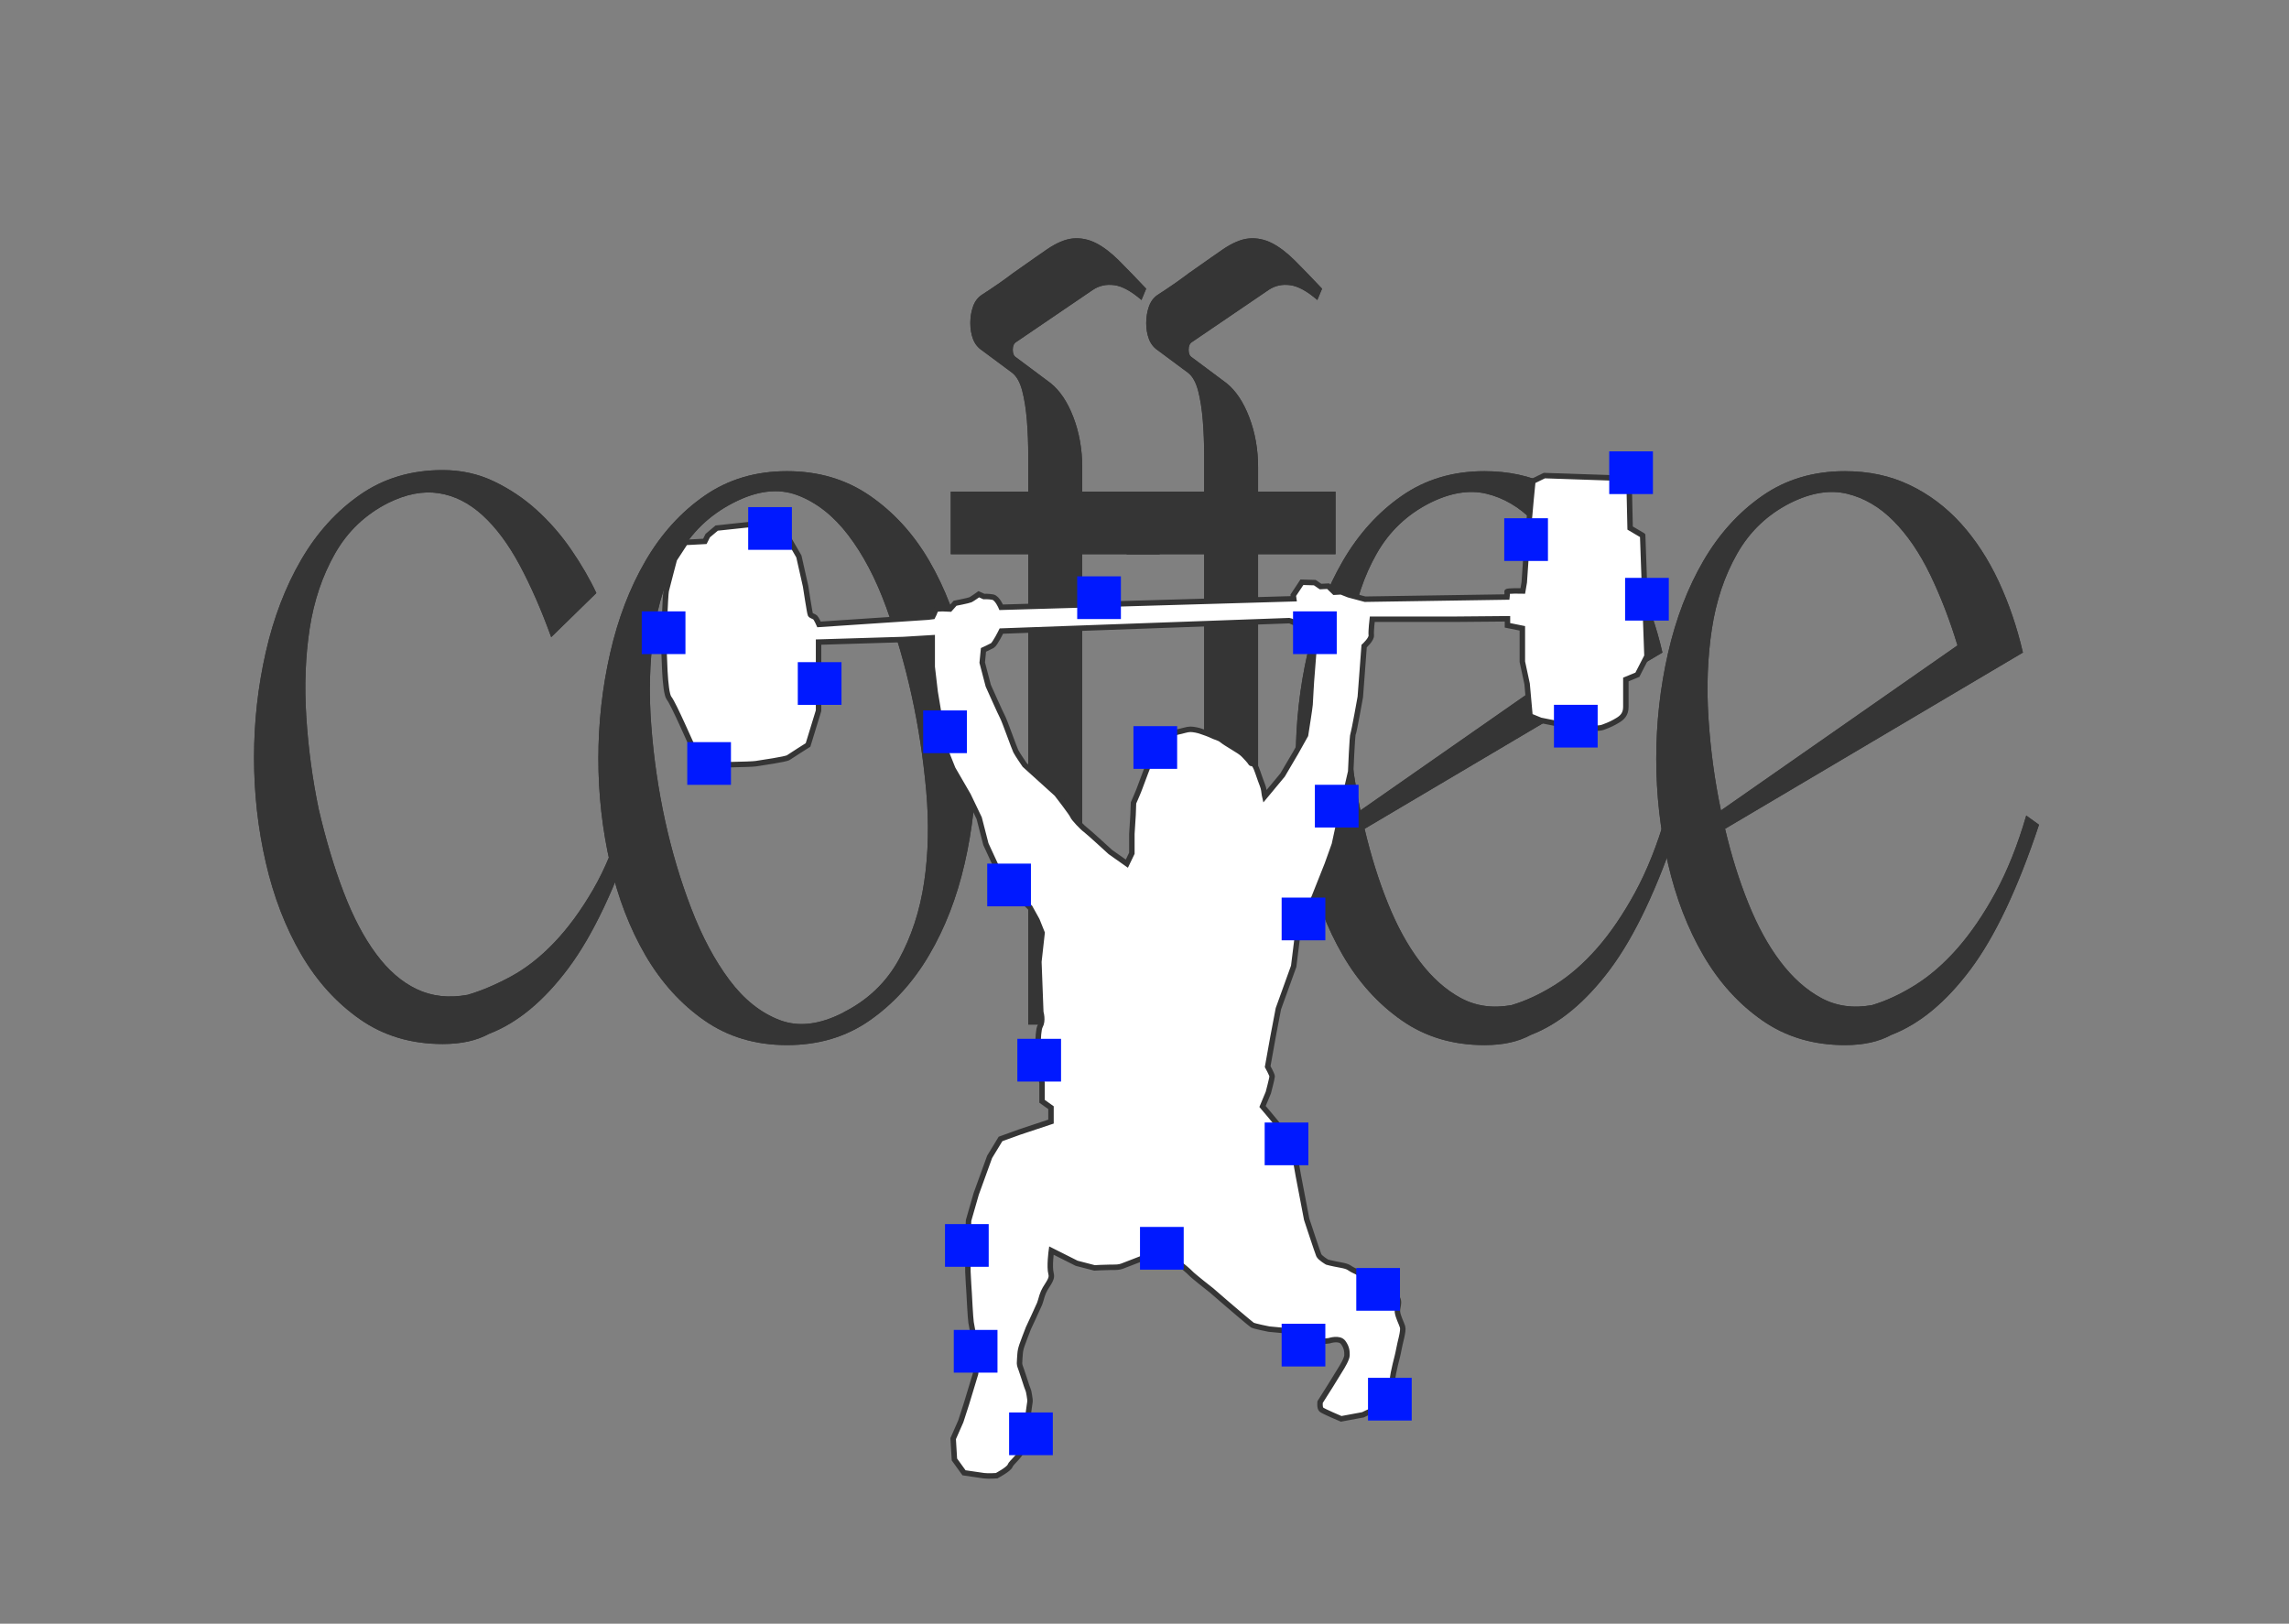 <?xml version="1.0" encoding="UTF-8"?> <svg xmlns="http://www.w3.org/2000/svg" id="_Слой_1" data-name="Слой 1" viewBox="0 0 419.53 297.64"><rect x="0" y="0" width="419.53" height="297.64" fill="#808080" stroke="none"/> <defs> <style> .cls-1 { fill: #fff; stroke: #353535; stroke-miterlimit: 10; } .cls-2 { fill: #353535; } .cls-3 { fill: #0019ff; } </style> </defs> <g> <path class="cls-2" d="M101.03,116.81c-1.81-5.01-3.75-9.42-5.8-13.25-2.06-3.82-4.32-6.86-6.79-9.11-2.47-2.25-5.15-3.6-8.03-4.04-2.88-.44-5.97,.16-9.26,1.78-4.2,2.13-7.45,5.23-9.76,9.3-2.31,4.07-3.85,8.64-4.63,13.71-.78,5.07-.99,10.49-.62,16.25,.37,5.76,1.13,11.4,2.28,16.91,1.32,5.64,2.84,10.71,4.57,15.22,1.73,4.51,3.7,8.27,5.93,11.27,2.22,3.01,4.71,5.17,7.47,6.48,2.76,1.31,5.87,1.66,9.32,1.03,2.55-.75,5.21-1.88,7.97-3.38,2.76-1.5,5.39-3.57,7.9-6.2,2.51-2.63,4.88-5.85,7.1-9.67,2.22-3.82,4.12-8.42,5.68-13.81l2.35,1.69c-3.87,11.65-8.05,20.48-12.54,26.49-4.49,6.01-9.32,10.02-14.51,12.02-1.15,.62-2.43,1.1-3.83,1.41-1.4,.31-2.96,.47-4.69,.47-5.76,0-10.81-1.5-15.13-4.51s-7.92-6.98-10.81-11.93c-2.88-4.95-5.04-10.55-6.48-16.81-1.44-6.26-2.16-12.68-2.16-19.26s.72-13.02,2.16-19.35c1.44-6.32,3.6-11.96,6.48-16.91,2.88-4.95,6.48-8.92,10.81-11.93s9.36-4.51,15.13-4.51c3.38,0,6.5,.69,9.39,2.07,2.88,1.38,5.5,3.13,7.84,5.26,2.35,2.13,4.45,4.54,6.3,7.23,1.85,2.69,3.4,5.35,4.63,7.98l-8.27,8.08Z"></path> <path class="cls-2" d="M144.25,86.37c5.76,0,10.83,1.5,15.19,4.51,4.36,3.01,7.99,6.98,10.87,11.93,2.88,4.95,5.04,10.58,6.48,16.91,1.44,6.33,2.16,12.77,2.16,19.35s-.72,13-2.16,19.26c-1.44,6.26-3.62,11.87-6.54,16.81-2.92,4.95-6.55,8.92-10.87,11.93-4.32,3.01-9.37,4.51-15.13,4.51s-10.81-1.5-15.13-4.51c-4.32-3.01-7.92-6.98-10.81-11.93-2.88-4.95-5.04-10.55-6.48-16.81-1.44-6.26-2.16-12.68-2.16-19.26s.72-13.02,2.16-19.35c1.44-6.32,3.6-11.96,6.48-16.91,2.88-4.95,6.48-8.92,10.81-11.93s9.36-4.51,15.13-4.51Zm10.37,99.19c4.45-2.25,7.82-5.48,10.13-9.68,2.3-4.19,3.85-8.92,4.63-14.18,.78-5.26,.9-10.86,.37-16.81-.54-5.95-1.42-11.74-2.66-17.38s-2.8-11.05-4.69-16.25c-1.9-5.2-4.2-9.58-6.92-13.15-2.72-3.57-5.83-6.01-9.32-7.33-3.5-1.32-7.43-.85-11.79,1.41-4.37,2.25-7.7,5.48-10,9.68-2.31,4.2-3.83,8.96-4.57,14.28-.74,5.33-.89,10.96-.43,16.91,.45,5.95,1.3,11.74,2.53,17.38,1.23,5.63,2.84,11.02,4.82,16.16,1.98,5.14,4.3,9.49,6.98,13.06,2.67,3.57,5.74,6.01,9.2,7.33,3.46,1.32,7.37,.85,11.73-1.41Z"></path> <path class="cls-2" d="M212.54,90.13v11.46h-14.2v86.23h-9.88V101.59h-14.2v-11.46h14.2v-6.48c0-2.32-.08-4.51-.25-6.58-.17-2.07-.45-3.88-.86-5.45-.41-1.56-1.03-2.66-1.85-3.29l-5.56-4.13c-.74-.5-1.28-1.19-1.61-2.07-.33-.88-.49-1.85-.49-2.91s.16-2.07,.49-3.01c.33-.94,.86-1.66,1.61-2.16,2.14-1.38,4.03-2.69,5.68-3.95,1.4-1,2.74-1.94,4.01-2.82,1.28-.88,2-1.38,2.16-1.5,1.81-1.25,3.44-1.94,4.88-2.07,1.44-.12,2.84,.16,4.2,.85,1.36,.69,2.76,1.76,4.2,3.19,1.44,1.44,3.11,3.17,5,5.17l-.86,2.07c-1.9-1.63-3.56-2.54-5-2.72-1.44-.19-2.74,.09-3.89,.85l-14.08,9.58c-.41,.25-.62,.72-.62,1.41s.2,1.16,.62,1.41l6.3,4.7c1.73,1.38,3.13,3.48,4.2,6.29,1.07,2.82,1.61,5.86,1.61,9.11v4.51h14.2Z"></path> <path class="cls-2" d="M244.78,90.13v11.46h-14.2v86.23h-9.88V101.59h-14.2v-11.46h14.2v-6.48c0-2.32-.08-4.51-.25-6.58-.17-2.07-.45-3.88-.86-5.45-.41-1.56-1.03-2.66-1.85-3.29l-5.56-4.13c-.74-.5-1.28-1.19-1.61-2.07-.33-.88-.49-1.85-.49-2.91s.16-2.07,.49-3.01c.33-.94,.86-1.66,1.61-2.16,2.14-1.38,4.03-2.69,5.68-3.95,1.4-1,2.74-1.94,4.01-2.82,1.28-.88,2-1.38,2.16-1.5,1.81-1.25,3.44-1.94,4.88-2.07,1.44-.12,2.84,.16,4.2,.85,1.36,.69,2.76,1.76,4.2,3.19,1.44,1.44,3.11,3.17,5,5.17l-.87,2.07c-1.89-1.63-3.56-2.54-5-2.72-1.44-.19-2.74,.09-3.89,.85l-14.08,9.58c-.41,.25-.62,.72-.62,1.41s.2,1.16,.62,1.41l6.3,4.7c1.73,1.38,3.13,3.48,4.2,6.29,1.07,2.82,1.61,5.86,1.61,9.11v4.51h14.2Z"></path> <path class="cls-2" d="M307.64,151.19c-3.87,11.65-8.05,20.48-12.54,26.49-4.49,6.01-9.32,10.02-14.51,12.02-1.15,.62-2.43,1.1-3.83,1.41-1.4,.31-2.96,.47-4.69,.47-5.76,0-10.81-1.5-15.13-4.51-4.32-3.01-7.92-6.98-10.81-11.93-2.88-4.95-5.04-10.55-6.48-16.81-1.44-6.26-2.16-12.68-2.16-19.26s.72-13.02,2.16-19.35c1.44-6.32,3.6-11.96,6.48-16.91,2.88-4.95,6.48-8.92,10.81-11.93s9.36-4.51,15.13-4.51c4.36,0,8.31,.84,11.86,2.54,3.54,1.69,6.67,4.04,9.39,7.04s5.02,6.55,6.92,10.61c1.89,4.07,3.38,8.42,4.45,13.06l-54.59,32.31c1.15,4.88,2.57,9.43,4.26,13.62,1.69,4.2,3.64,7.77,5.87,10.71,2.22,2.94,4.71,5.17,7.47,6.67,2.76,1.5,5.87,1.94,9.32,1.32,2.55-.75,5.19-1.97,7.9-3.66,2.72-1.69,5.31-3.95,7.78-6.76s4.79-6.23,6.98-10.24c2.18-4.01,4.05-8.7,5.62-14.09l2.35,1.69Zm-45.57-58.99c-4.2,2.13-7.45,5.23-9.76,9.3-2.31,4.07-3.85,8.67-4.63,13.81-.78,5.14-.99,10.58-.62,16.34,.37,5.76,1.13,11.4,2.28,16.91l43.35-30.25c-1.4-4.63-3.07-8.95-5-12.96-1.94-4.01-4.18-7.29-6.73-9.86-2.55-2.57-5.39-4.23-8.52-4.98-3.13-.75-6.59-.19-10.37,1.69Z"></path> <path class="cls-2" d="M373.71,151.19c-3.87,11.65-8.05,20.48-12.54,26.49-4.49,6.01-9.32,10.02-14.51,12.02-1.15,.62-2.43,1.1-3.83,1.41-1.4,.31-2.96,.47-4.69,.47-5.76,0-10.81-1.5-15.13-4.51-4.32-3.01-7.92-6.98-10.81-11.93-2.88-4.95-5.04-10.55-6.48-16.81-1.44-6.26-2.16-12.68-2.16-19.26s.72-13.02,2.16-19.35c1.44-6.32,3.6-11.96,6.48-16.91,2.88-4.95,6.48-8.92,10.81-11.93,4.32-3.01,9.37-4.51,15.13-4.51,4.36,0,8.32,.84,11.86,2.54,3.54,1.69,6.67,4.04,9.39,7.04,2.72,3.01,5.02,6.55,6.92,10.61,1.89,4.07,3.38,8.42,4.45,13.06l-54.59,32.31c1.15,4.88,2.57,9.43,4.26,13.62,1.69,4.2,3.64,7.77,5.87,10.71,2.22,2.94,4.71,5.17,7.47,6.67,2.76,1.5,5.87,1.94,9.32,1.32,2.55-.75,5.19-1.97,7.9-3.66s5.31-3.95,7.78-6.76c2.47-2.82,4.8-6.23,6.98-10.24,2.18-4.01,4.05-8.7,5.62-14.09l2.35,1.69Zm-45.57-58.99c-4.2,2.13-7.45,5.23-9.76,9.3-2.31,4.07-3.85,8.67-4.63,13.81-.78,5.14-.99,10.58-.62,16.34,.37,5.76,1.13,11.4,2.29,16.91l43.35-30.25c-1.4-4.63-3.07-8.95-5-12.96-1.94-4.01-4.18-7.29-6.73-9.86-2.55-2.57-5.39-4.23-8.52-4.98-3.13-.75-6.59-.19-10.37,1.69Z"></path> </g> <g> <path class="cls-2" d="M101.03,116.81c-1.81-5.01-3.75-9.42-5.8-13.25-2.06-3.82-4.32-6.86-6.79-9.11-2.47-2.25-5.15-3.6-8.03-4.04-2.88-.44-5.97,.16-9.26,1.78-4.2,2.13-7.45,5.23-9.76,9.3-2.31,4.07-3.85,8.64-4.63,13.71-.78,5.07-.99,10.49-.62,16.25,.37,5.76,1.13,11.4,2.28,16.91,1.32,5.64,2.84,10.71,4.57,15.22,1.73,4.51,3.7,8.27,5.93,11.27,2.22,3.01,4.71,5.17,7.47,6.48,2.76,1.31,5.87,1.66,9.32,1.03,2.55-.75,5.21-1.88,7.97-3.38,2.76-1.5,5.39-3.57,7.9-6.2,2.51-2.63,4.88-5.85,7.1-9.67,2.22-3.82,4.12-8.42,5.68-13.81l2.35,1.69c-3.87,11.65-8.05,20.48-12.54,26.49-4.49,6.01-9.32,10.02-14.51,12.02-1.15,.62-2.43,1.1-3.83,1.41-1.4,.31-2.96,.47-4.69,.47-5.76,0-10.81-1.5-15.13-4.51s-7.92-6.98-10.81-11.93c-2.88-4.95-5.04-10.55-6.48-16.81-1.44-6.26-2.16-12.68-2.16-19.26s.72-13.02,2.16-19.35c1.44-6.32,3.6-11.96,6.48-16.91,2.88-4.95,6.48-8.92,10.81-11.93s9.36-4.51,15.13-4.51c3.38,0,6.5,.69,9.39,2.07,2.88,1.38,5.5,3.13,7.84,5.26,2.35,2.13,4.45,4.54,6.3,7.23,1.85,2.69,3.4,5.35,4.63,7.98l-8.27,8.08Z"></path> <path class="cls-2" d="M144.25,86.37c5.76,0,10.83,1.5,15.19,4.51,4.36,3.01,7.99,6.98,10.87,11.93,2.88,4.95,5.04,10.58,6.48,16.91,1.44,6.33,2.16,12.77,2.16,19.35s-.72,13-2.16,19.26c-1.44,6.26-3.62,11.87-6.54,16.81-2.92,4.95-6.55,8.92-10.87,11.93-4.32,3.01-9.37,4.51-15.13,4.51s-10.81-1.5-15.13-4.51c-4.32-3.01-7.92-6.98-10.81-11.93-2.88-4.95-5.04-10.55-6.48-16.81-1.44-6.26-2.16-12.68-2.16-19.26s.72-13.02,2.16-19.35c1.44-6.32,3.6-11.96,6.48-16.91,2.88-4.95,6.48-8.92,10.81-11.93s9.36-4.51,15.13-4.51Zm10.37,99.19c4.45-2.25,7.82-5.48,10.13-9.68,2.3-4.19,3.85-8.92,4.63-14.18,.78-5.26,.9-10.86,.37-16.81-.54-5.95-1.42-11.74-2.66-17.38s-2.8-11.05-4.69-16.25c-1.9-5.2-4.2-9.58-6.92-13.15-2.72-3.57-5.83-6.01-9.32-7.33-3.5-1.32-7.43-.85-11.79,1.41-4.37,2.25-7.7,5.48-10,9.68-2.31,4.2-3.83,8.96-4.57,14.28-.74,5.33-.89,10.96-.43,16.91,.45,5.95,1.3,11.74,2.53,17.38,1.23,5.63,2.84,11.02,4.82,16.16,1.98,5.14,4.3,9.49,6.98,13.06,2.67,3.57,5.74,6.01,9.2,7.33,3.46,1.32,7.37,.85,11.73-1.41Z"></path> <path class="cls-2" d="M212.54,90.13v11.46h-14.2v86.23h-9.88V101.59h-14.2v-11.46h14.2v-6.48c0-2.32-.08-4.51-.25-6.58-.17-2.07-.45-3.88-.86-5.45-.41-1.56-1.03-2.66-1.85-3.29l-5.56-4.13c-.74-.5-1.28-1.19-1.61-2.07-.33-.88-.49-1.85-.49-2.91s.16-2.07,.49-3.01c.33-.94,.86-1.66,1.61-2.16,2.14-1.38,4.03-2.69,5.68-3.95,1.4-1,2.74-1.94,4.01-2.82,1.28-.88,2-1.38,2.16-1.5,1.81-1.25,3.44-1.94,4.88-2.07,1.44-.12,2.84,.16,4.2,.85,1.36,.69,2.76,1.76,4.2,3.19,1.44,1.44,3.11,3.17,5,5.17l-.86,2.07c-1.9-1.63-3.56-2.54-5-2.72-1.44-.19-2.74,.09-3.89,.85l-14.08,9.58c-.41,.25-.62,.72-.62,1.41s.2,1.16,.62,1.41l6.3,4.7c1.73,1.38,3.13,3.48,4.2,6.29,1.07,2.82,1.61,5.86,1.61,9.11v4.51h14.2Z"></path> <path class="cls-2" d="M244.78,90.13v11.46h-14.2v86.23h-9.88V101.59h-14.2v-11.46h14.2v-6.48c0-2.32-.08-4.51-.25-6.58-.17-2.07-.45-3.88-.86-5.45-.41-1.56-1.03-2.66-1.85-3.29l-5.56-4.13c-.74-.5-1.28-1.19-1.61-2.07-.33-.88-.49-1.85-.49-2.91s.16-2.07,.49-3.01c.33-.94,.86-1.66,1.61-2.16,2.14-1.38,4.03-2.69,5.68-3.95,1.4-1,2.74-1.94,4.01-2.82,1.28-.88,2-1.38,2.16-1.5,1.81-1.25,3.44-1.94,4.88-2.07,1.44-.12,2.84,.16,4.2,.85,1.36,.69,2.76,1.76,4.2,3.19,1.44,1.44,3.11,3.17,5,5.17l-.87,2.07c-1.89-1.63-3.56-2.54-5-2.72-1.44-.19-2.74,.09-3.89,.85l-14.08,9.58c-.41,.25-.62,.72-.62,1.41s.2,1.16,.62,1.41l6.3,4.7c1.73,1.38,3.13,3.48,4.2,6.29,1.07,2.82,1.61,5.86,1.61,9.11v4.51h14.2Z"></path> <path class="cls-2" d="M307.64,151.19c-3.87,11.65-8.05,20.48-12.54,26.49-4.49,6.01-9.32,10.02-14.51,12.02-1.15,.62-2.43,1.1-3.83,1.41-1.4,.31-2.96,.47-4.69,.47-5.76,0-10.81-1.5-15.13-4.51-4.32-3.01-7.92-6.98-10.81-11.93-2.88-4.95-5.04-10.55-6.48-16.81-1.44-6.26-2.16-12.68-2.16-19.26s.72-13.02,2.16-19.35c1.44-6.32,3.6-11.96,6.48-16.91,2.88-4.95,6.48-8.92,10.81-11.93s9.36-4.51,15.13-4.51c4.36,0,8.31,.84,11.86,2.54,3.54,1.69,6.67,4.04,9.39,7.04s5.02,6.55,6.92,10.61c1.89,4.07,3.38,8.42,4.45,13.06l-54.59,32.31c1.15,4.88,2.57,9.43,4.26,13.62,1.69,4.2,3.64,7.77,5.87,10.71,2.22,2.94,4.71,5.17,7.47,6.67,2.76,1.5,5.87,1.94,9.32,1.32,2.55-.75,5.19-1.97,7.9-3.66,2.72-1.69,5.31-3.95,7.78-6.76s4.79-6.23,6.98-10.24c2.18-4.01,4.05-8.7,5.62-14.09l2.35,1.69Zm-45.57-58.99c-4.2,2.13-7.45,5.23-9.76,9.3-2.31,4.07-3.85,8.67-4.63,13.81-.78,5.14-.99,10.58-.62,16.34,.37,5.76,1.13,11.4,2.28,16.91l43.35-30.25c-1.4-4.63-3.07-8.95-5-12.96-1.94-4.01-4.18-7.29-6.73-9.86-2.55-2.57-5.39-4.23-8.52-4.98-3.13-.75-6.59-.19-10.37,1.69Z"></path> <path class="cls-2" d="M373.71,151.19c-3.87,11.65-8.05,20.48-12.54,26.49-4.49,6.01-9.32,10.02-14.51,12.02-1.15,.62-2.43,1.1-3.83,1.41-1.4,.31-2.96,.47-4.69,.47-5.76,0-10.81-1.5-15.13-4.51-4.32-3.01-7.92-6.98-10.81-11.93-2.88-4.95-5.04-10.55-6.48-16.81-1.44-6.26-2.16-12.68-2.16-19.26s.72-13.02,2.16-19.35c1.44-6.32,3.6-11.96,6.48-16.91,2.88-4.95,6.48-8.92,10.81-11.93,4.32-3.01,9.37-4.51,15.13-4.51,4.36,0,8.32,.84,11.86,2.54,3.54,1.69,6.67,4.04,9.39,7.04,2.72,3.01,5.02,6.55,6.92,10.61,1.89,4.07,3.38,8.42,4.45,13.06l-54.59,32.31c1.15,4.88,2.57,9.43,4.26,13.62,1.69,4.2,3.64,7.77,5.87,10.71,2.22,2.94,4.71,5.17,7.47,6.67,2.76,1.5,5.87,1.94,9.32,1.32,2.55-.75,5.19-1.97,7.9-3.66s5.31-3.95,7.78-6.76c2.47-2.82,4.8-6.23,6.98-10.24,2.18-4.01,4.05-8.7,5.62-14.09l2.35,1.69Zm-45.57-58.99c-4.2,2.13-7.45,5.23-9.76,9.3-2.31,4.07-3.85,8.67-4.63,13.81-.78,5.14-.99,10.58-.62,16.34,.37,5.76,1.13,11.4,2.29,16.91l43.35-30.25c-1.4-4.63-3.07-8.95-5-12.96-1.94-4.01-4.18-7.29-6.73-9.86-2.55-2.57-5.39-4.23-8.52-4.98-3.13-.75-6.59-.19-10.37,1.69Z"></path> </g> <path class="cls-1" d="M301.06,98.15l-2.29-1.35-.18-8.11-1.49-1.03-14.05-.48-2.11,1.03-.35,3.58-.87,9.78-.35,5.17-.27,1.59s-2.99-.08-2.9,.16c.09,.24,0,.95,0,.95l-26.01,.4-2.99-.8-1.4-.55-1.23,.07-1.14-1.11-1.4,.07-1.05-.72-2.37-.07s-.87,1.35-1.05,1.59c-.17,.24-.53,.8-.53,.8l.09,.64-53.62,1.56s-.7-1.69-1.53-1.86c-.82-.16-1.64-.11-1.64-.11l-.94-.42s-1.17,.85-1.52,1.01c-.35,.16-2.82,.64-2.82,.64l-.94,1.06-1.4-.06s-1.3,0-1.3,.27c.01,.27-.46,1.17-.46,1.17l-.87,.11-19.97,1.33s-.47-1.06-.7-1.27c-.24-.21-.76-.32-.88-.53-.12-.21-.88-5.2-.88-5.2l-1.23-5.46-1.93-3.34-2.23-2.23-3.98-.37-6.92,.74-1.64,1.38-.53,1.06-3.57,.19-2.02,3.1s-1.32,5.01-1.49,5.73c-.18,.72-.53,9.86-.44,10.34,.09,.47,.09,8.27,.96,9.38,.88,1.12,4.04,8.51,4.48,9.31,.44,.79,2.9,2.94,2.9,2.94,0,0,7.55-.08,8.52-.24,.96-.16,5.53-.8,5.97-1.12,.44-.32,3.6-2.31,3.6-2.31l1.93-6.29v-12.57l15.56-.47,5.27-.32v5.33l.54,4.61,.6,3.58v3.89l2.64,6.6,2.81,4.85,2.02,4.21,1.23,4.77,1.97,4.27,2.93,4.35,3.17,2.97,1.29,2.33,.94,2.34-.59,5.3,.35,9.23s.47,1.53-.12,2.57c-.59,1.03-.35,6.77-.35,6.77l.7,3.6v3.4l1.64,1.17v2.55l-5.74,1.91-3.51,1.27-2,3.29-2.46,6.79-1.4,4.88-.12,4.45v4.88c0,.53,.23,4.03,.23,4.03,0,0,.23,4.56,.35,5.3,.12,.74,1.17,6.47,1.17,6.47l-.35,2.97-1.64,5.41-1.06,3.29-1.4,3.18,.23,3.82,1.76,2.44s2.82,.42,3.63,.53c.82,.11,2.35,0,2.35,0,0,0,2.22-1.17,2.46-1.81,.23-.64,1.87-1.8,2.11-2.86,.23-1.06,.47-.95,.71-2.55,.23-1.59,.35-2.75,.59-4.67,.23-1.91,.35-1.48,.12-2.86-.23-1.38-.12-.42-.94-3.08-.82-2.65-.94-2.12-.82-3.61,.12-1.48,0-1.48,.94-3.92,.94-2.44,.23-.74,1.64-3.82,1.4-3.08,.94-1.91,1.52-3.82,.59-1.91,1.99-2.75,1.64-4.03-.35-1.27,.06-4.24,.06-4.24l4.63,2.33,3.28,.85s1.87-.11,2.93-.11,1.53,0,2.11-.21c.59-.21,4.92-1.91,4.92-1.91,0,0,.42-1.17,1.62-1.07,1.19,.11,5.53,3.71,5.99,4.24,.47,.53,3.87,3.18,3.87,3.18l2.69,2.33s4.45,3.82,4.8,4.03c.35,.21,3.05,.74,3.05,.74l3.39,.32,1.29,.75,3.52,1.38,2.82-.32s1.87-.64,2.57,.32c.7,.95,.7,1.69,.7,2.33s-.82,2.02-1.29,2.76c-.47,.74-1.76,2.86-1.76,2.86l-1.88,2.97s-.12,1.06,.23,1.38c.35,.32,3.63,1.7,3.63,1.7l3.99-.74s1.52-.75,2.34-1.07,2.7-2.12,2.7-2.12c0,0,.23-1.06,.35-2.97,.12-1.91,.94-4.35,1.17-5.73,.23-1.38,.94-3.5,.7-4.24-.23-.74-.82-1.8-.94-2.75-.12-.95,.94-2.44-.94-3.18-1.88-.74-1.53-.64-2.58-.95-1.05-.32-1.05-.21-2.22-1.48-1.17-1.28-.94-1.38-2.11-1.91-1.17-.53-.82-.74-2.57-1.06-1.76-.32-2.46-.53-2.46-.53,0,0-1.29-.74-1.53-1.27-.23-.53-2.22-6.58-2.22-6.58l-1.52-7.95-.71-4.03s-1.17-2.44-1.52-3.08-1.17-1.8-1.76-2.54c-.59-.74-2.58-3.08-2.58-3.08l1.06-2.54s.7-2.65,.7-2.97-.82-1.8-.82-1.8l.99-5.51,.97-5.09,2.81-7.79,.79-6.37s2.9-6.12,2.99-6.36c.09-.24,2.37-5.96,2.37-5.96l1.31-3.66,1.32-6.12,1.67-7.23s.27-6.6,.44-6.92c.18-.32,1.32-6.76,1.32-6.76l.7-9.31s1.4-1.27,1.31-1.99c-.08-.72,.18-2.94,.18-2.94h15.55l9.23-.08v1.2l2.73,.55v6.12l.87,4.06,.53,5.89,1.93,.79,5.62,1.12s4.48,.64,5.8,.16c1.32-.48,1.93-.8,2.73-1.28,.79-.47,1.49-1.11,1.49-2.46v-5.02l2.11-.87,1.76-3.42-.79-22.11Zm-60.66,26.06s-.29,4.67-.29,4.98-.83,5.57-.83,5.57l-1.81,3.23-2.4,4.08-3.26,3.93s-.09-.38-.17-1.1c-.09-.72-.31-.95-1.1-3.3-.79-2.35-1.09-1.35-1.31-1.75s-.79-.95-1.23-1.43c-.44-.48-1.18-.92-2.02-1.43-.83-.52-1.58-.95-2.06-1.35-.48-.4-1.31-.55-1.76-.8-.44-.24-1.62-.64-2.06-.79-.44-.16-1.31-.36-1.93-.36s-1.45,.32-2.29,.48c-.83,.16-1.27,.8-1.45,1-.18,.19-.57,1.35-.57,1.35l-3.12,3.06s-1.58,4.06-1.8,4.74c-.22,.67-1.19,2.86-1.19,2.86l-.08,2.19-.22,3.5v3.54l-.92,1.91-3.02-2.13s-4.04-3.71-4.56-4.08c-.53-.37-2.17-2.07-2.35-2.55-.17-.48-2.93-4.03-2.93-4.03l-5.86-5.3s-1.35-1.96-1.64-2.54c-.29-.59-2.05-5.57-2.4-6.21-.35-.64-2.64-5.78-2.64-5.78l-1.11-4.24,.23-2.33s1.17-.53,1.64-.8c.47-.26,1.64-2.65,1.64-2.65,0,0,52.61-1.91,52.78-1.91s1.29,.53,1.29,.53l2.28,1.59,1.12,.79-.59,7.53Z"></path> <rect class="cls-3" x="208.94" y="224.91" width="8.01" height="7.83"></rect> <rect class="cls-3" x="184.95" y="258.92" width="8.01" height="7.83"></rect> <rect class="cls-3" x="231.79" y="205.77" width="8.01" height="7.83"></rect> <rect class="cls-3" x="248.58" y="232.44" width="8.01" height="7.83"></rect> <rect class="cls-3" x="234.9" y="242.66" width="8.01" height="7.83"></rect> <rect class="cls-3" x="250.73" y="252.57" width="8.01" height="7.83"></rect> <rect class="cls-3" x="234.9" y="164.54" width="8.01" height="7.83"></rect> <rect class="cls-3" x="240.99" y="143.86" width="8.01" height="7.83"></rect> <rect class="cls-3" x="207.74" y="133.11" width="8.01" height="7.83"></rect> <rect class="cls-3" x="284.81" y="129.2" width="8.01" height="7.83"></rect> <rect class="cls-3" x="275.7" y="95" width="8.01" height="7.83"></rect> <rect class="cls-3" x="294.94" y="82.74" width="8.01" height="7.83"></rect> <rect class="cls-3" x="297.85" y="105.93" width="8.01" height="7.83"></rect> <rect class="cls-3" x="186.46" y="190.43" width="8.01" height="7.83"></rect> <rect class="cls-3" x="174.81" y="243.79" width="8.01" height="7.83"></rect> <rect class="cls-3" x="173.2" y="224.39" width="8.01" height="7.83"></rect> <rect class="cls-3" x="180.94" y="158.31" width="8.01" height="7.83"></rect> <rect class="cls-3" x="197.43" y="105.65" width="8.01" height="7.83"></rect> <rect class="cls-3" x="236.99" y="112.07" width="8.01" height="7.83"></rect> <rect class="cls-3" x="169.2" y="130.23" width="8.01" height="7.83"></rect> <rect class="cls-3" x="146.22" y="121.38" width="8.01" height="7.83"></rect> <rect class="cls-3" x="137.13" y="92.96" width="8.01" height="7.83"></rect> <rect class="cls-3" x="125.96" y="136.04" width="8.01" height="7.83"></rect> <rect class="cls-3" x="117.62" y="112.07" width="8.01" height="7.83"></rect> </svg> 